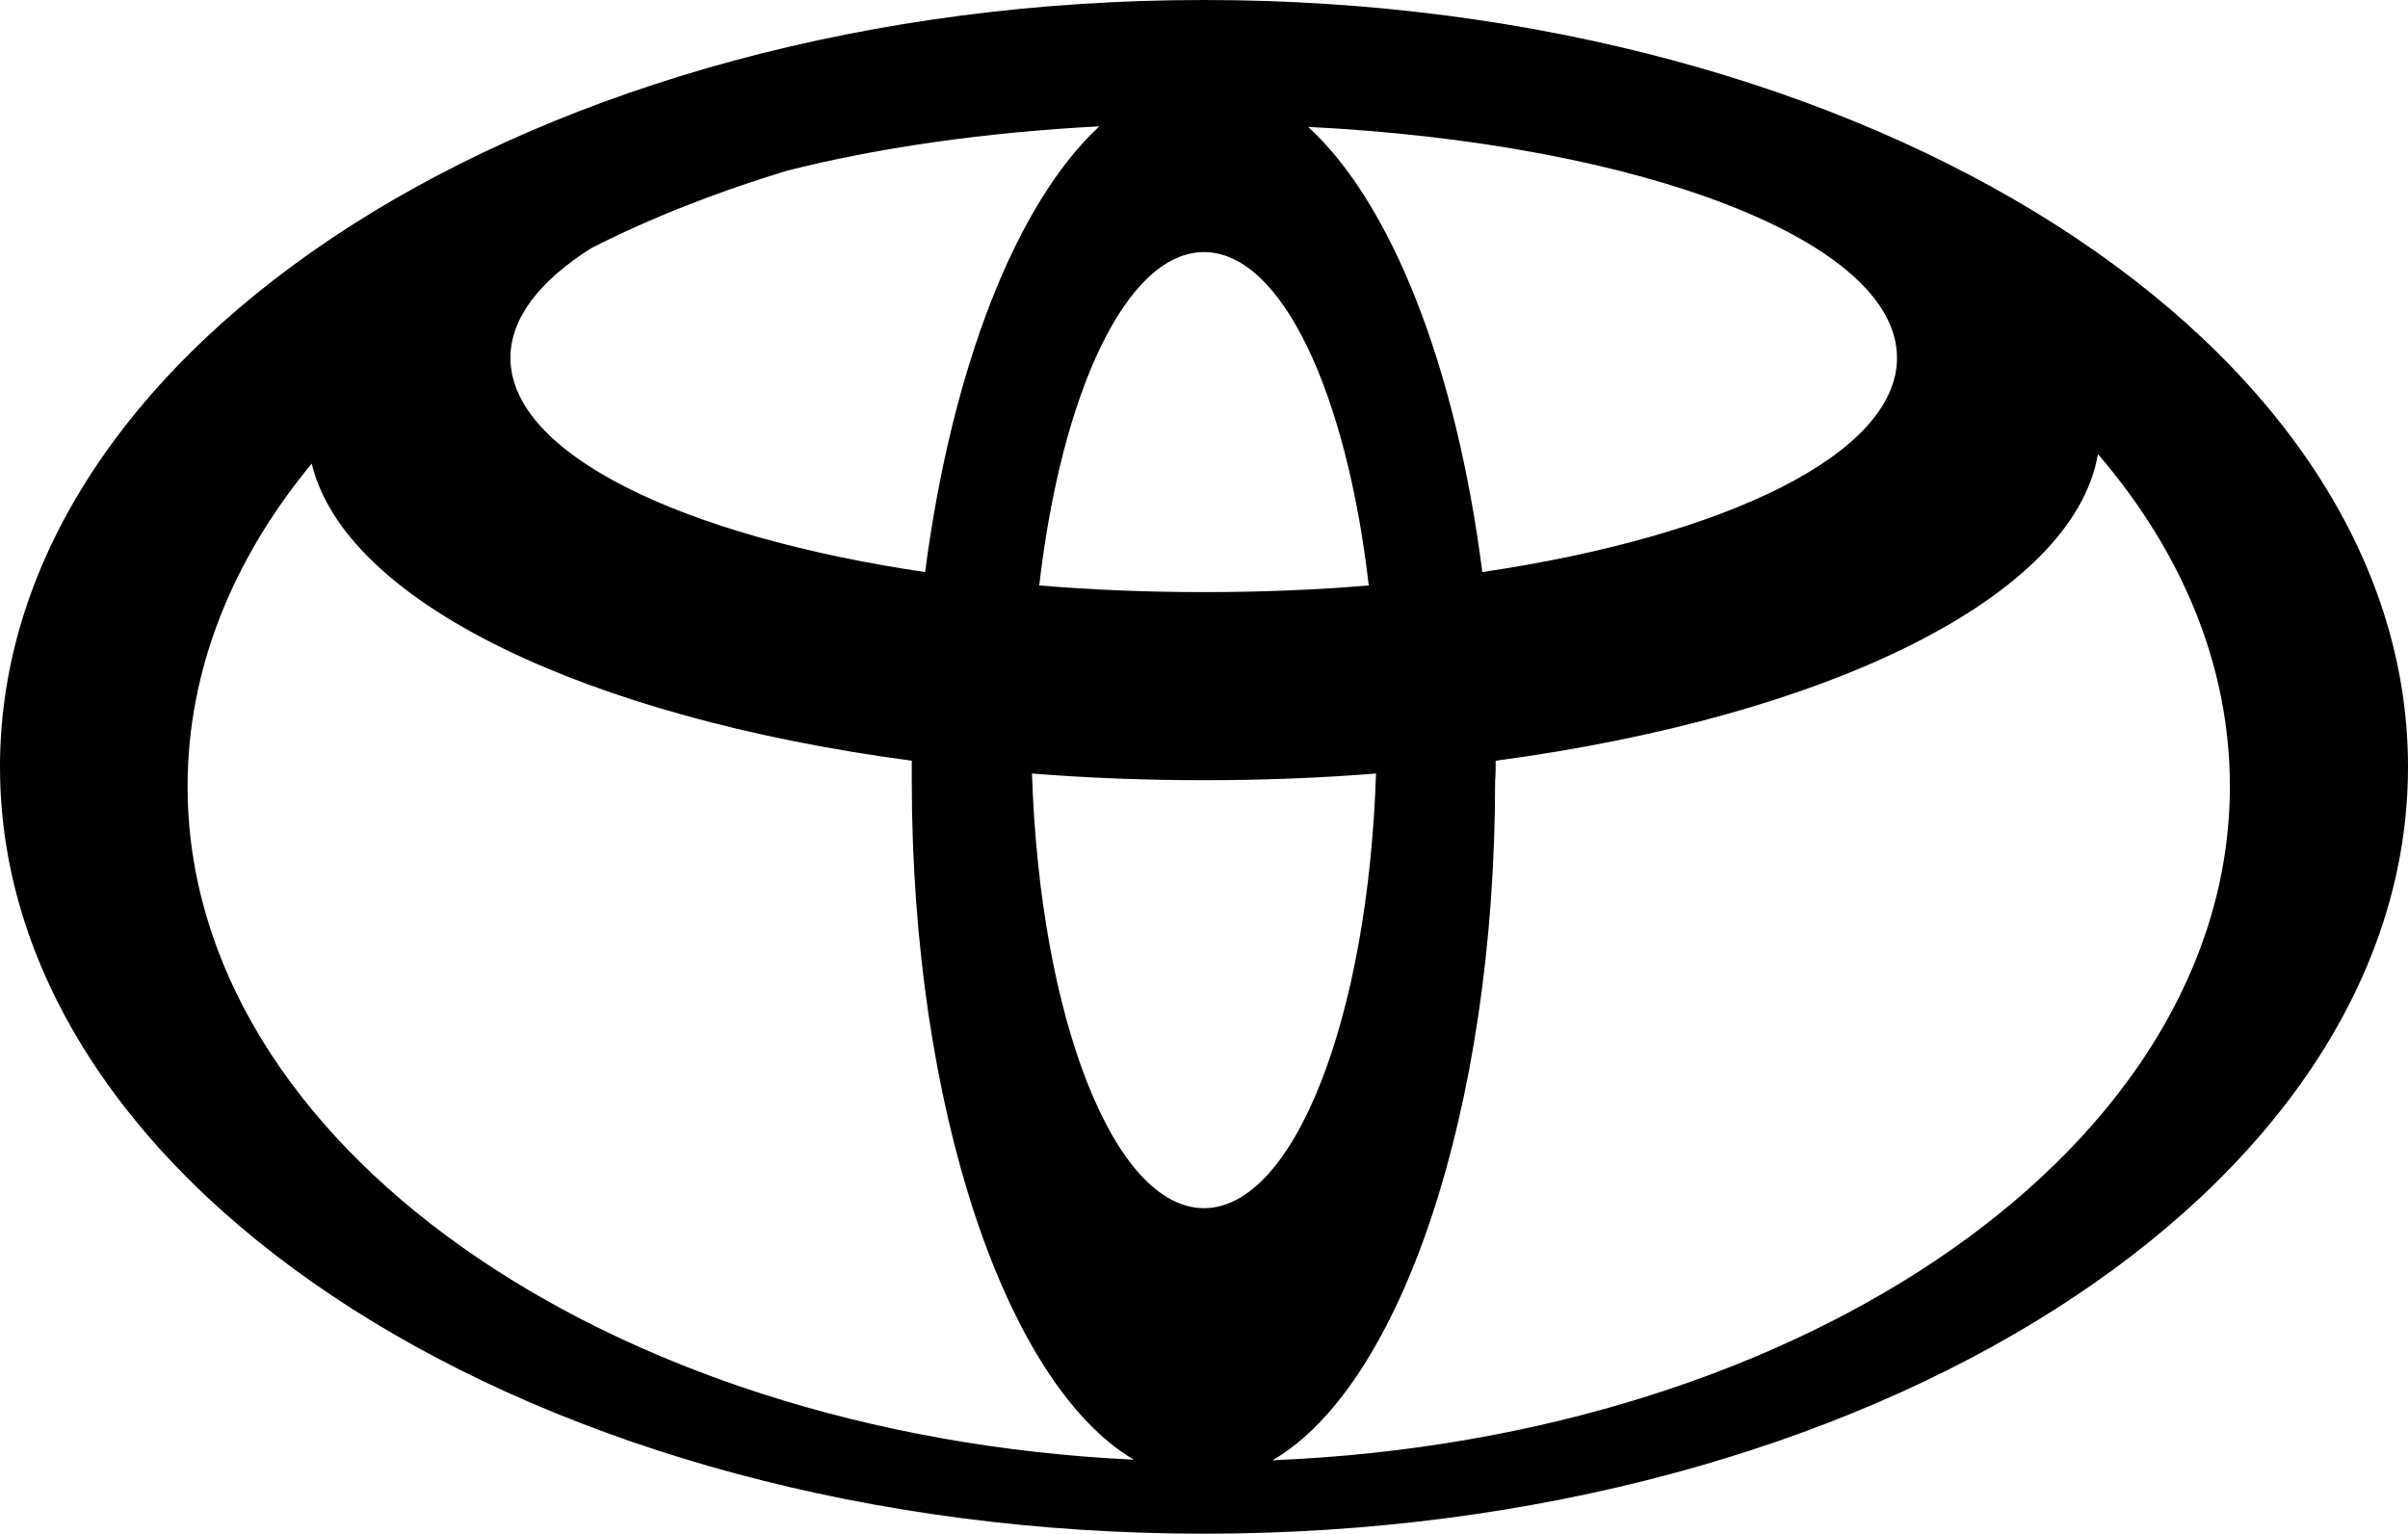 <svg xmlns="http://www.w3.org/2000/svg" viewBox="0 0 432.6 275.6"><path d="M216.3 0C96.8 0 0 61.7 0 137.8s96.8 137.8 216.3 137.8 216.3-61.7 216.3-137.8S335.8 0 216.3 0zM56 83.3c6 24.9 49.2 45.6 107.8 53.4v3.5c0 59.1 17 108.6 39.9 122.1-95.1-4.5-170-57-170-121 0-21 8.1-40.8 22.3-58zM185.4 139c10 .8 20.3 1.2 30.9 1.2s20.9-.4 30.9-1.2c-1.4 43.8-14.7 78.1-30.9 78.1s-29.5-34.3-30.9-78.1zm83.3-2.3c59.9-8 103.8-29.5 108.2-55.1 15.1 17.6 23.7 38 23.7 59.7 0 64.4-76 117.2-172 121.1 23-13.3 40-63 40-122.1.1-1.2.1-2.4.1-3.6zM235 22.8c59.9 3 105.8 20.5 105.8 41.5 0 17.2-30.6 32-74.5 38.5-4.7-36.8-16.3-66.3-31.3-80zm10.9 82.4c-9.5.8-19.4 1.2-29.6 1.2s-20.1-.4-29.6-1.2c4-34.7 15.7-59.9 29.6-59.9s25.6 25.2 29.6 59.9zm-79.7-2.4c-43.9-6.5-74.5-21.3-74.5-38.5 0-7.1 5.2-13.8 14.5-19.7 10.8-5.5 22.6-10.1 35.1-13.9 16.1-4.1 35.3-6.9 56.2-8-14.9 13.8-26.5 43.3-31.3 80.1z" fill-rule="evenodd" clip-rule="evenodd"/></svg>